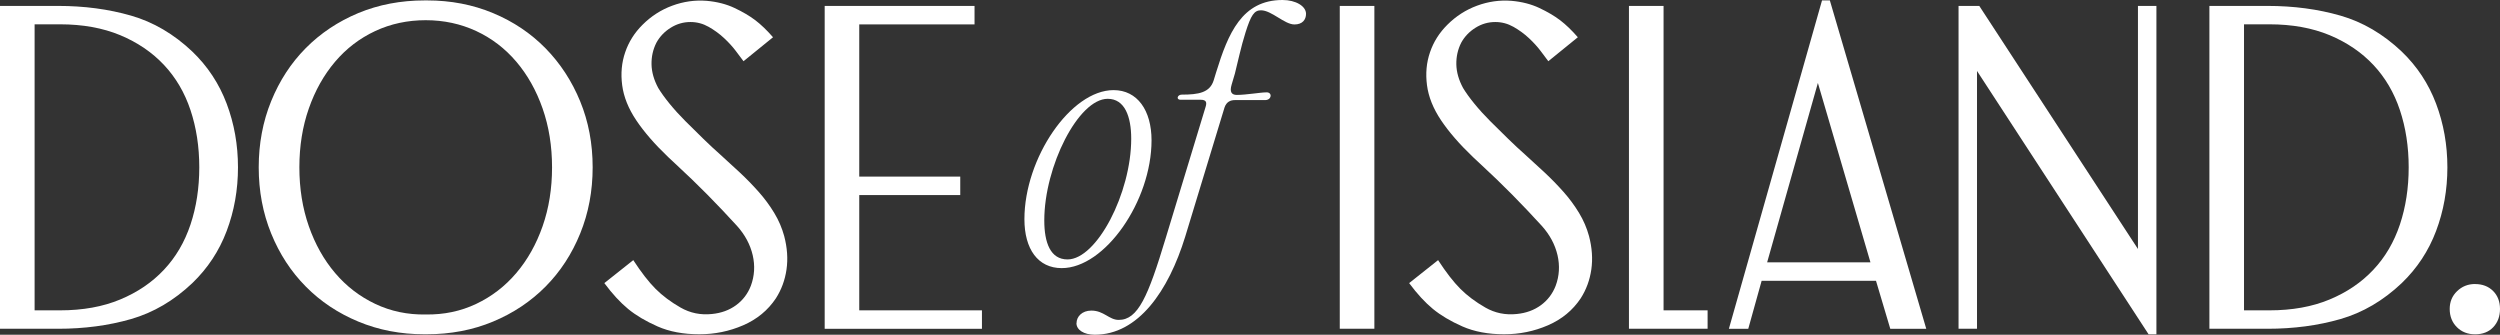 <svg viewBox="0 0 603.93 80.86" xmlns="http://www.w3.org/2000/svg" data-name="Layer 2" id="Layer_2">
  <rect x="0" y="0" width="603.93" height="80.86" fill="#333333" stroke="none"/>
  <defs>
    <style>
      .cls-1 {
        fill: #fff;
      }
    </style>
  </defs>
  <g data-name="Layer 1" id="Layer_1-2">
    <g>
      <path d="M14.04,1.43c6.31,0,12.18.78,17.6,2.34,5.42,1.56,10.36,4.46,14.82,8.69,3.71,3.56,6.48,7.76,8.3,12.59,1.82,4.83,2.73,9.95,2.73,15.38,0,5.42-.91,10.55-2.73,15.37-1.82,4.83-4.59,9.02-8.3,12.59-4.46,4.23-9.4,7.13-14.82,8.69-5.42,1.56-11.29,2.34-17.6,2.34H0s0-77.99,0-77.99h14.04ZM8.36,5.89v69.08s6.13,0,6.13,0c5.5,0,10.34-.87,14.54-2.62,4.19-1.74,7.72-4.14,10.58-7.19,2.86-3.04,4.99-6.68,6.41-10.92,1.41-4.23,2.12-8.84,2.12-13.82,0-4.98-.71-9.58-2.12-13.82-1.41-4.23-3.55-7.87-6.41-10.92-2.86-3.04-6.39-5.44-10.58-7.19-4.2-1.74-9.04-2.62-14.54-2.62h-6.13Z" class="cls-1"></path>
      <path d="M102.61.1h.56c5.72,0,11.03,1.02,15.93,3.06,4.9,2.04,9.14,4.89,12.7,8.52,3.56,3.64,6.35,7.91,8.36,12.81,2.01,4.9,3.01,10.21,3.01,15.93,0,5.72-1,11.05-3.01,15.99-2.01,4.94-4.79,9.21-8.36,12.81-3.57,3.6-7.8,6.43-12.7,8.47-4.9,2.04-10.25,3.06-16.04,3.06h-.56c-5.72,0-11.03-1.02-15.93-3.06-4.9-2.04-9.14-4.86-12.7-8.47-3.57-3.6-6.35-7.87-8.36-12.81-2.01-4.94-3.01-10.27-3.01-15.99,0-5.72,1-11.05,3.01-15.99,2.01-4.94,4.79-9.21,8.36-12.81,3.57-3.6,7.8-6.42,12.7-8.47C91.47,1.12,96.82.1,102.61.1ZM102.84,75.97c4.38.07,8.45-.78,12.2-2.56,3.75-1.78,6.98-4.27,9.69-7.46,2.71-3.19,4.83-6.96,6.35-11.31,1.52-4.35,2.28-9.08,2.28-14.21,0-5.13-.76-9.86-2.28-14.21-1.52-4.35-3.64-8.12-6.35-11.31-2.71-3.19-5.94-5.66-9.69-7.41-3.75-1.74-7.82-2.62-12.2-2.62-4.38,0-8.45.87-12.2,2.62-3.75,1.75-6.98,4.22-9.69,7.41-2.71,3.19-4.83,6.96-6.35,11.31-1.52,4.34-2.28,9.08-2.28,14.21,0,5.12.76,9.86,2.28,14.21,1.52,4.35,3.64,8.12,6.35,11.31,2.71,3.19,5.94,5.68,9.69,7.46,3.75,1.78,7.82,2.64,12.2,2.56Z" class="cls-1"></path>
      <path d="M152.97,62.82c1.93,2.97,3.73,5.29,5.4,6.96,1.67,1.67,3.68,3.17,6.02,4.51,2.34,1.34,4.88,1.86,7.63,1.56,2.23-.22,4.16-.93,5.79-2.12,1.63-1.19,2.82-2.75,3.57-4.68.89-2.38,1.04-4.85.45-7.41-.6-2.56-1.86-4.92-3.79-7.07-2.38-2.6-4.75-5.11-7.13-7.52-2.38-2.41-4.98-4.92-7.8-7.52l-1.67-1.56c-3.27-3.12-5.85-6.09-7.74-8.91-1.89-2.82-3.03-5.64-3.4-8.47-.37-2.82-.13-5.48.73-7.97.85-2.49,2.24-4.7,4.18-6.63,2.08-2.08,4.47-3.62,7.19-4.62,2.71-1,5.48-1.39,8.3-1.17,2.52.22,4.77.8,6.74,1.73,1.97.93,3.64,1.91,5.01,2.95,1.37,1.04,2.8,2.41,4.29,4.12l-7.13,5.79c-.45-.59-1.06-1.41-1.84-2.45-.78-1.04-1.73-2.08-2.84-3.12-1.11-1.04-2.36-1.95-3.73-2.73-1.38-.78-2.84-1.17-4.4-1.17-1.71,0-3.31.46-4.79,1.39-1.49.93-2.64,2.14-3.45,3.62-.82,1.63-1.21,3.38-1.17,5.24.04,1.86.58,3.75,1.62,5.68.67,1.11,1.58,2.38,2.73,3.79,1.15,1.41,2.43,2.82,3.84,4.23,1.41,1.41,2.84,2.82,4.29,4.23,1.45,1.41,2.8,2.68,4.07,3.79,1.56,1.41,3.14,2.86,4.74,4.35,1.6,1.49,3.12,3.05,4.57,4.68,1.45,1.63,2.71,3.34,3.79,5.13,1.08,1.78,1.87,3.64,2.4,5.57.74,2.82.93,5.51.56,8.08-.37,2.56-1.23,4.88-2.56,6.96-1.93,2.9-4.57,5.07-7.91,6.52s-6.87,2.17-10.59,2.17c-3.86,0-7.22-.63-10.08-1.89-2.86-1.26-5.24-2.68-7.13-4.23-1.89-1.56-3.81-3.64-5.74-6.24l7.02-5.57Z" class="cls-1"></path>
      <path d="M199.21,1.43h36.21s0,4.46,0,4.46h-27.85s0,36.77,0,36.77h24.4s0,4.46,0,4.46h-24.4s0,27.85,0,27.85h29.64s0,4.46,0,4.46h-37.99s0-77.99,0-77.99Z" class="cls-1"></path>
      <path d="M332.01,79.42h-8.36s0-77.99,0-77.99h8.36s0,77.99,0,77.99Z" class="cls-1"></path>
      <path d="M347.39,62.82c1.93,2.97,3.73,5.29,5.4,6.96,1.67,1.67,3.68,3.17,6.02,4.51,2.34,1.34,4.88,1.86,7.63,1.56,2.23-.22,4.16-.93,5.79-2.12,1.63-1.19,2.82-2.75,3.57-4.68.89-2.38,1.04-4.85.45-7.41-.6-2.56-1.86-4.92-3.79-7.07-2.38-2.6-4.75-5.11-7.13-7.52-2.38-2.41-4.98-4.92-7.8-7.52l-1.67-1.56c-3.27-3.12-5.85-6.09-7.74-8.91-1.89-2.82-3.03-5.64-3.4-8.47-.37-2.82-.13-5.48.73-7.97.85-2.49,2.24-4.7,4.18-6.63,2.08-2.08,4.47-3.62,7.19-4.62,2.71-1,5.48-1.39,8.3-1.17,2.52.22,4.77.8,6.74,1.73,1.97.93,3.64,1.91,5.01,2.95,1.37,1.04,2.8,2.41,4.29,4.12l-7.13,5.79c-.45-.59-1.06-1.41-1.84-2.45-.78-1.04-1.73-2.08-2.84-3.12-1.11-1.04-2.36-1.95-3.73-2.73-1.38-.78-2.84-1.17-4.4-1.17-1.71,0-3.31.46-4.79,1.39-1.49.93-2.64,2.14-3.45,3.62-.82,1.63-1.21,3.38-1.17,5.24.04,1.86.58,3.75,1.62,5.68.67,1.11,1.58,2.38,2.73,3.79,1.15,1.41,2.43,2.82,3.84,4.23,1.41,1.41,2.84,2.82,4.29,4.23,1.45,1.41,2.8,2.68,4.07,3.79,1.56,1.41,3.14,2.86,4.74,4.35,1.6,1.49,3.12,3.05,4.57,4.68,1.45,1.63,2.71,3.34,3.79,5.13,1.08,1.78,1.87,3.64,2.4,5.57.74,2.82.93,5.51.56,8.08-.37,2.56-1.23,4.88-2.56,6.96-1.93,2.9-4.57,5.07-7.91,6.52-3.34,1.45-6.87,2.17-10.59,2.17-3.86,0-7.22-.63-10.08-1.89-2.86-1.26-5.24-2.68-7.13-4.23-1.89-1.56-3.81-3.64-5.74-6.24l7.02-5.57Z" class="cls-1"></path>
      <path d="M412.51,79.42h-19s0-77.99,0-77.99h8.36s0,73.54,0,73.54h10.64s0,4.46,0,4.46Z" class="cls-1"></path>
      <path d="M440.15.1h1.89s23.29,79.33,23.29,79.33h-8.69s-3.45-11.59-3.45-11.59h-27.63s-3.23,11.59-3.23,11.59h-4.68S440.15.1,440.15.1ZM426.89,63.38h24.96s-12.7-43.34-12.7-43.34l-12.26,43.34Z" class="cls-1"></path>
      <path d="M473.13,79.42V1.43s5.01,0,5.01,0l38.33,58.72V1.43s4.46,0,4.46,0v79.33s-1.89,0-1.89,0l-41.45-63.62v62.28s-4.46,0-4.46,0Z" class="cls-1"></path>
      <path d="M547.77,1.43c6.31,0,12.18.78,17.6,2.34,5.42,1.56,10.36,4.46,14.82,8.69,3.71,3.56,6.48,7.76,8.3,12.59,1.82,4.83,2.73,9.95,2.73,15.38,0,5.42-.91,10.55-2.73,15.37-1.82,4.83-4.59,9.02-8.3,12.59-4.46,4.23-9.4,7.13-14.82,8.69-5.42,1.56-11.29,2.34-17.6,2.34h-14.04s0-77.99,0-77.99h14.04ZM542.09,5.89v69.08s6.13,0,6.13,0c5.5,0,10.34-.87,14.54-2.62,4.19-1.74,7.72-4.14,10.58-7.19,2.86-3.04,4.99-6.68,6.41-10.92,1.41-4.23,2.12-8.84,2.12-13.82,0-4.98-.71-9.58-2.12-13.82-1.41-4.23-3.55-7.87-6.41-10.92-2.86-3.04-6.39-5.44-10.58-7.19-4.2-1.74-9.04-2.62-14.54-2.62h-6.13Z" class="cls-1"></path>
      <path d="M597.91,68.62c1.78,0,3.23.56,4.35,1.67,1.11,1.11,1.67,2.56,1.67,4.34,0,1.78-.54,3.25-1.62,4.4-1.08,1.15-2.55,1.73-4.4,1.73-1.78,0-3.25-.58-4.4-1.73-1.15-1.15-1.73-2.62-1.73-4.4,0-1.71.59-3.14,1.78-4.29,1.19-1.15,2.64-1.73,4.34-1.73Z" class="cls-1"></path>
      <path d="M247.47,52.95c0-14.77,11.2-31.18,21.54-31.18,5.75,0,9.17,4.9,9.17,12.13,0,14.69-11.27,30.87-21.69,30.87-5.75,0-9.02-4.59-9.02-11.82ZM257.88,62.67c7.08,0,15.39-16.02,15.39-29.16,0-5.36-1.56-9.64-5.68-9.64-7.08,0-15.32,16.33-15.32,29.39,0,5.36,1.48,9.41,5.6,9.41Z" class="cls-1"></path>
      <path d="M260.06,78.06c0-1.56,1.32-3.03,3.58-3.03,3.03,0,4.28,2.25,6.61,2.25,4.66,0,7.08-5.6,11.35-19.75l9.64-31.72c.31-1.01.23-1.71-1.17-1.71h-4.9c-1.09,0-.78-1.24.31-1.24,4.04,0,6.76-.47,7.7-3.42l.62-2.02C296.68,8.09,300.02,0,309.82,0c3.19,0,5.68,1.48,5.68,3.34,0,1.4-.85,2.57-2.8,2.57-2.41,0-5.52-3.42-8.09-3.42-1.63,0-2.41,1.17-3.73,5.36-1.09,3.42-1.87,7.23-2.57,9.95l-.78,2.64c-.54,1.79,0,2.49,1.24,2.49,2.33,0,5.68-.62,7.23-.62,1.4,0,1.24,1.87-.39,1.87h-7.31c-1.01,0-2.02.39-2.49,1.79l-9.49,31.18c-4.04,13.14-11.35,23.71-21.85,23.71-2.64,0-4.43-1.17-4.43-2.8Z" class="cls-1"></path>
    </g>
  </g>
</svg>
